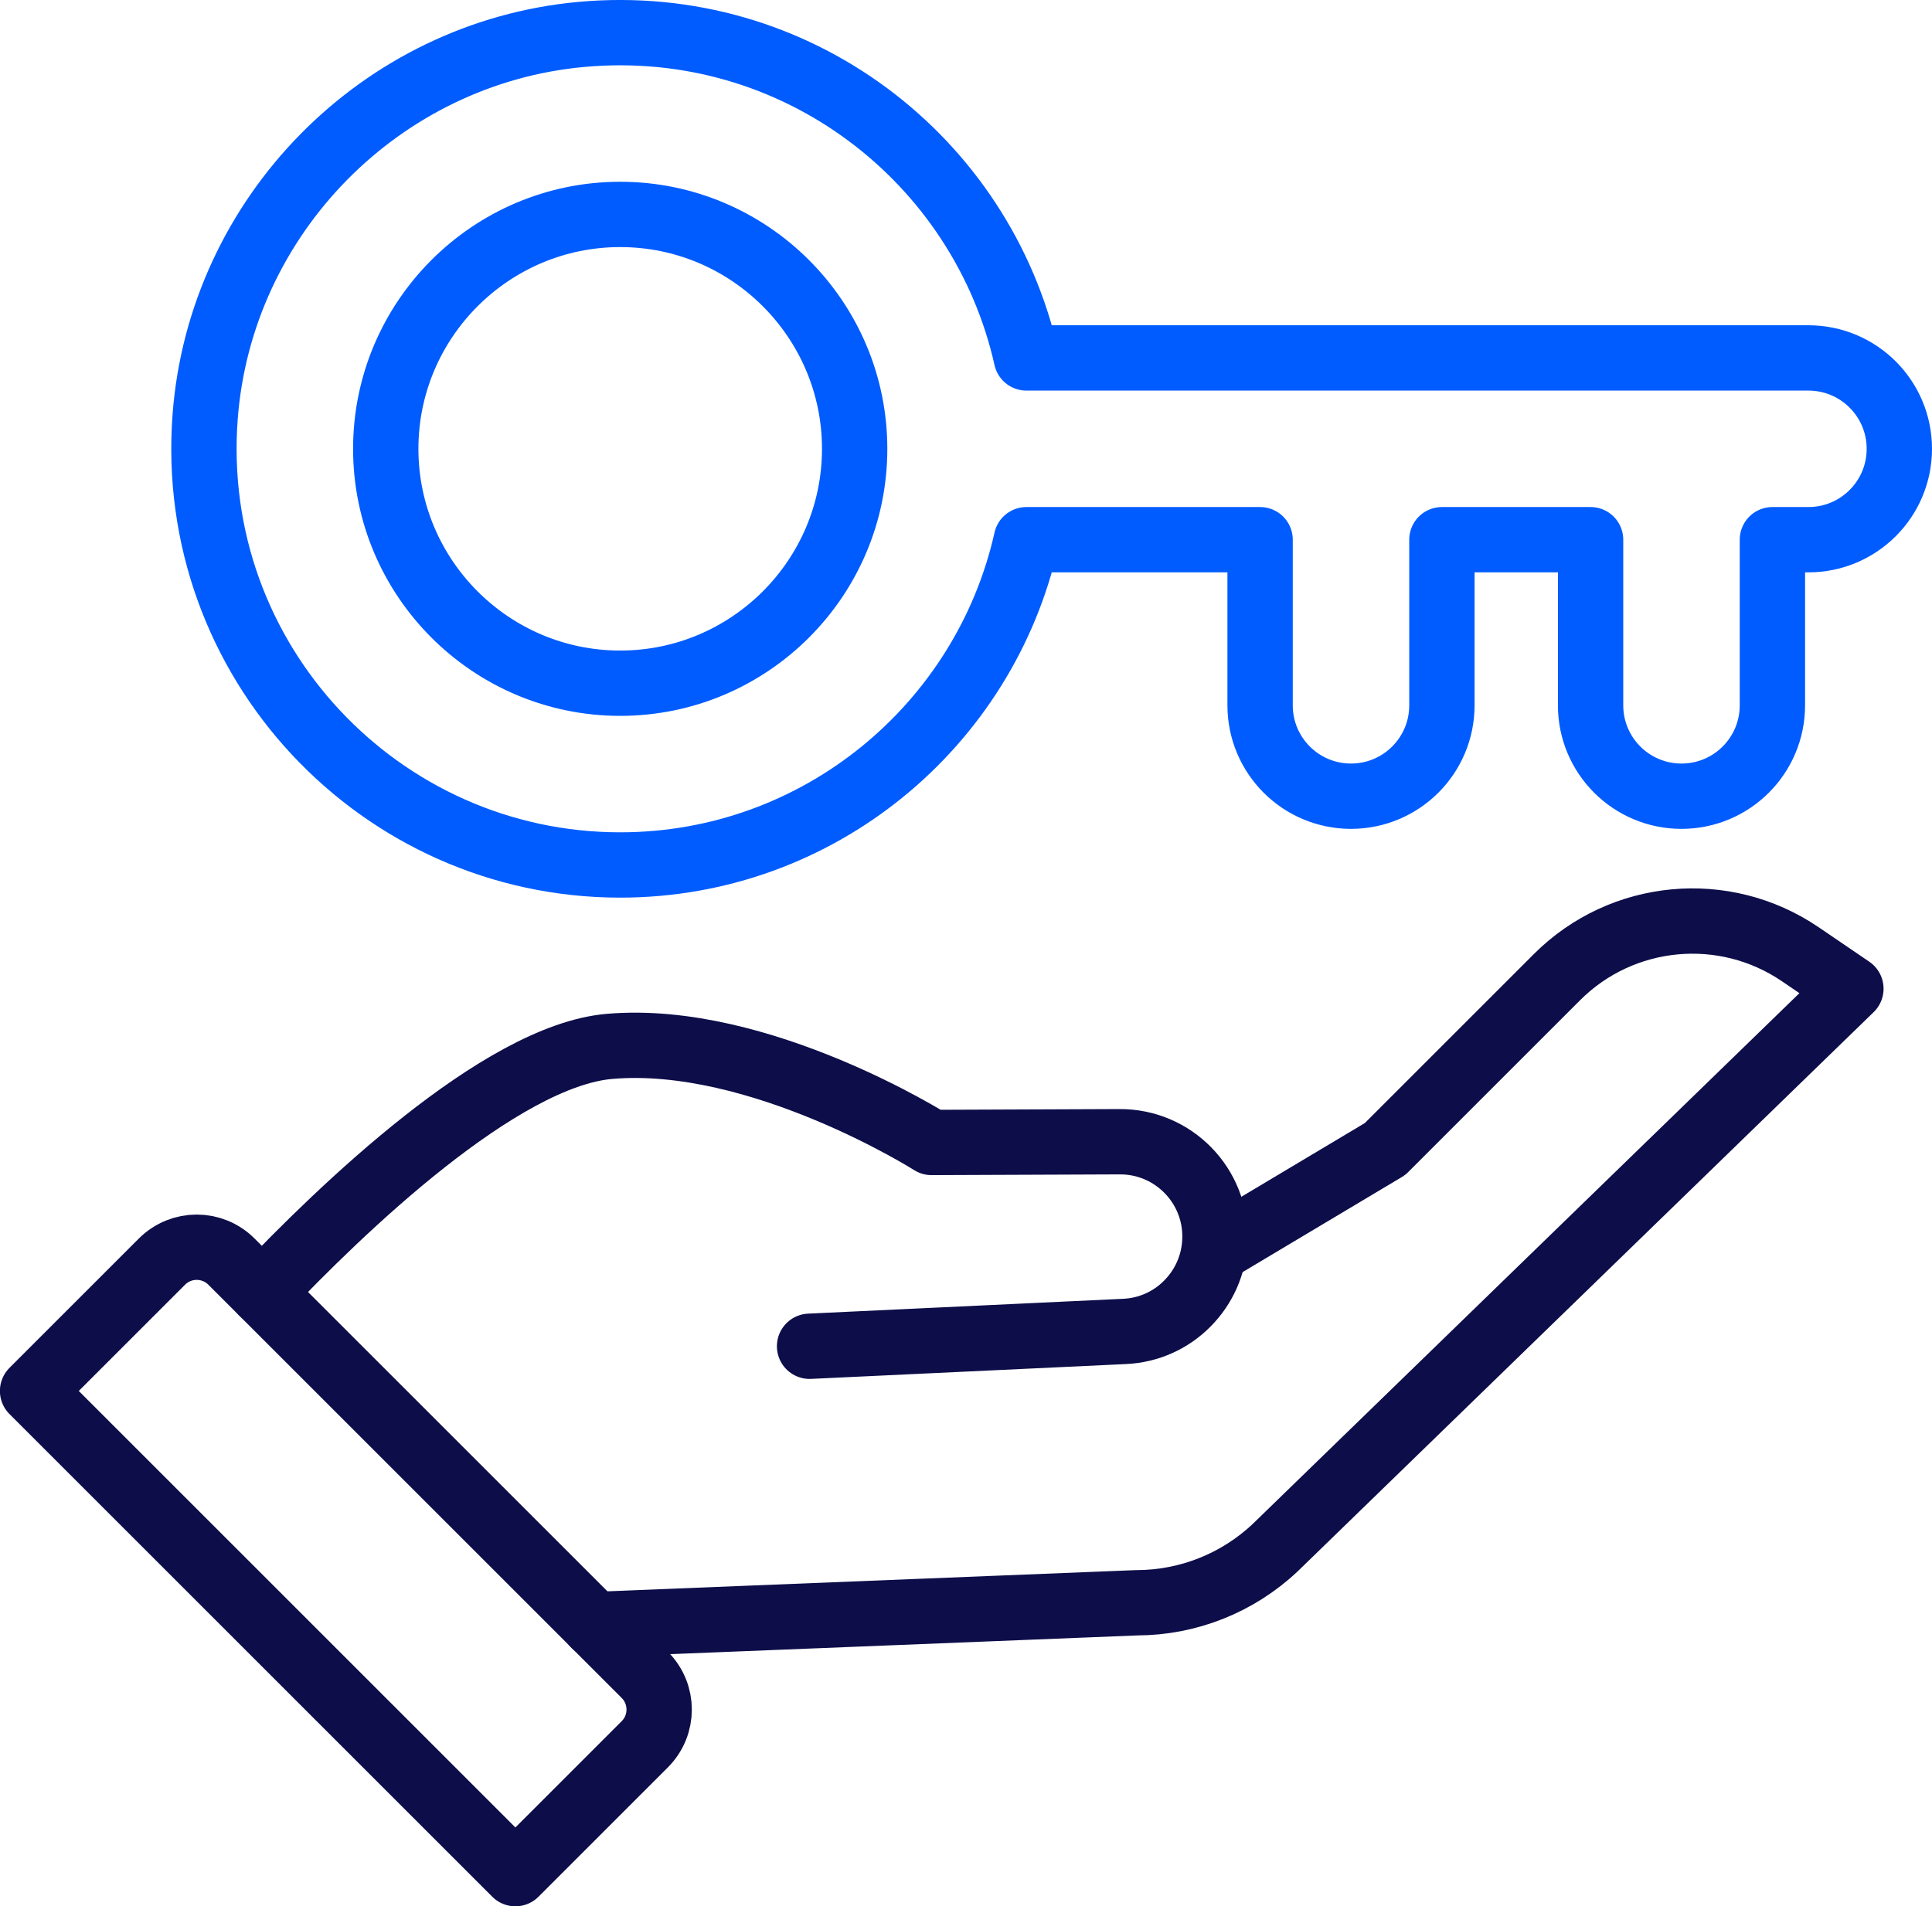 <?xml version="1.0" encoding="UTF-8"?>
<svg id="Vrstva_2" data-name="Vrstva 2" xmlns="http://www.w3.org/2000/svg" viewBox="0 0 207 204.3">
  <defs>
    <style>
      .cls-1 {
        stroke: #005cff;
      }

      .cls-1, .cls-2 {
        fill: none;
        stroke-linecap: round;
        stroke-linejoin: round;
        stroke-width: 7px;
      }

      .cls-2 {
        stroke: #0d0d4a;
      }
    </style>
  </defs>
  <g id="Icons">
    <g>
      <g>
        <g>
          <path class="cls-2" d="m86.74,144.28l33.75-1.59c2.63-.12,4.98-1.23,6.7-2.96,1.78-1.78,2.9-4.2,2.98-6.89.19-5.75-4.45-10.51-10.21-10.48l-20.15.08s-18.42-11.68-34.49-10.3c-11.74,1-28.87,17.56-37.22,26.36"/>
          <path class="cls-2" d="m130.2,134.01l18.2-10.87,18.42-18.42c6.97-6.97,17.92-8,26.07-2.45l5.42,3.69-61.7,59.92c-4.02,3.78-9.31,5.88-14.82,5.89l-58.11,2.33"/>
        </g>
        <path class="cls-2" d="m55.22,200.8l13.86-13.86c2.06-2.06,2.06-5.39,0-7.45l-44.28-44.28c-2.06-2.06-5.39-2.06-7.45,0l-13.86,13.86,51.72,51.72Z"/>
      </g>
      <path class="cls-1" d="m193.76,38.36h-83.79C105.22,17.14,85.33,1.58,62.27,3.69c-21.49,1.97-38.67,19.45-40.29,40.97-1.97,26.14,18.74,48.04,44.47,48.04,21.25,0,39.06-14.94,43.52-34.86h25.04v17.75c0,5.38,4.36,9.74,9.74,9.74h0c5.38,0,9.74-4.36,9.74-9.74v-17.75h15.93v17.75c0,5.38,4.36,9.74,9.74,9.74h0c5.38,0,9.74-4.36,9.74-9.74v-17.75h3.86c5.38,0,9.74-4.36,9.74-9.74h0c0-5.38-4.36-9.74-9.74-9.74Zm-127.31,34.86c-13.85,0-25.12-11.27-25.12-25.12s11.27-25.12,25.12-25.12,25.12,11.27,25.12,25.12-11.27,25.12-25.12,25.12Z"/>
    </g>
  </g>
</svg>